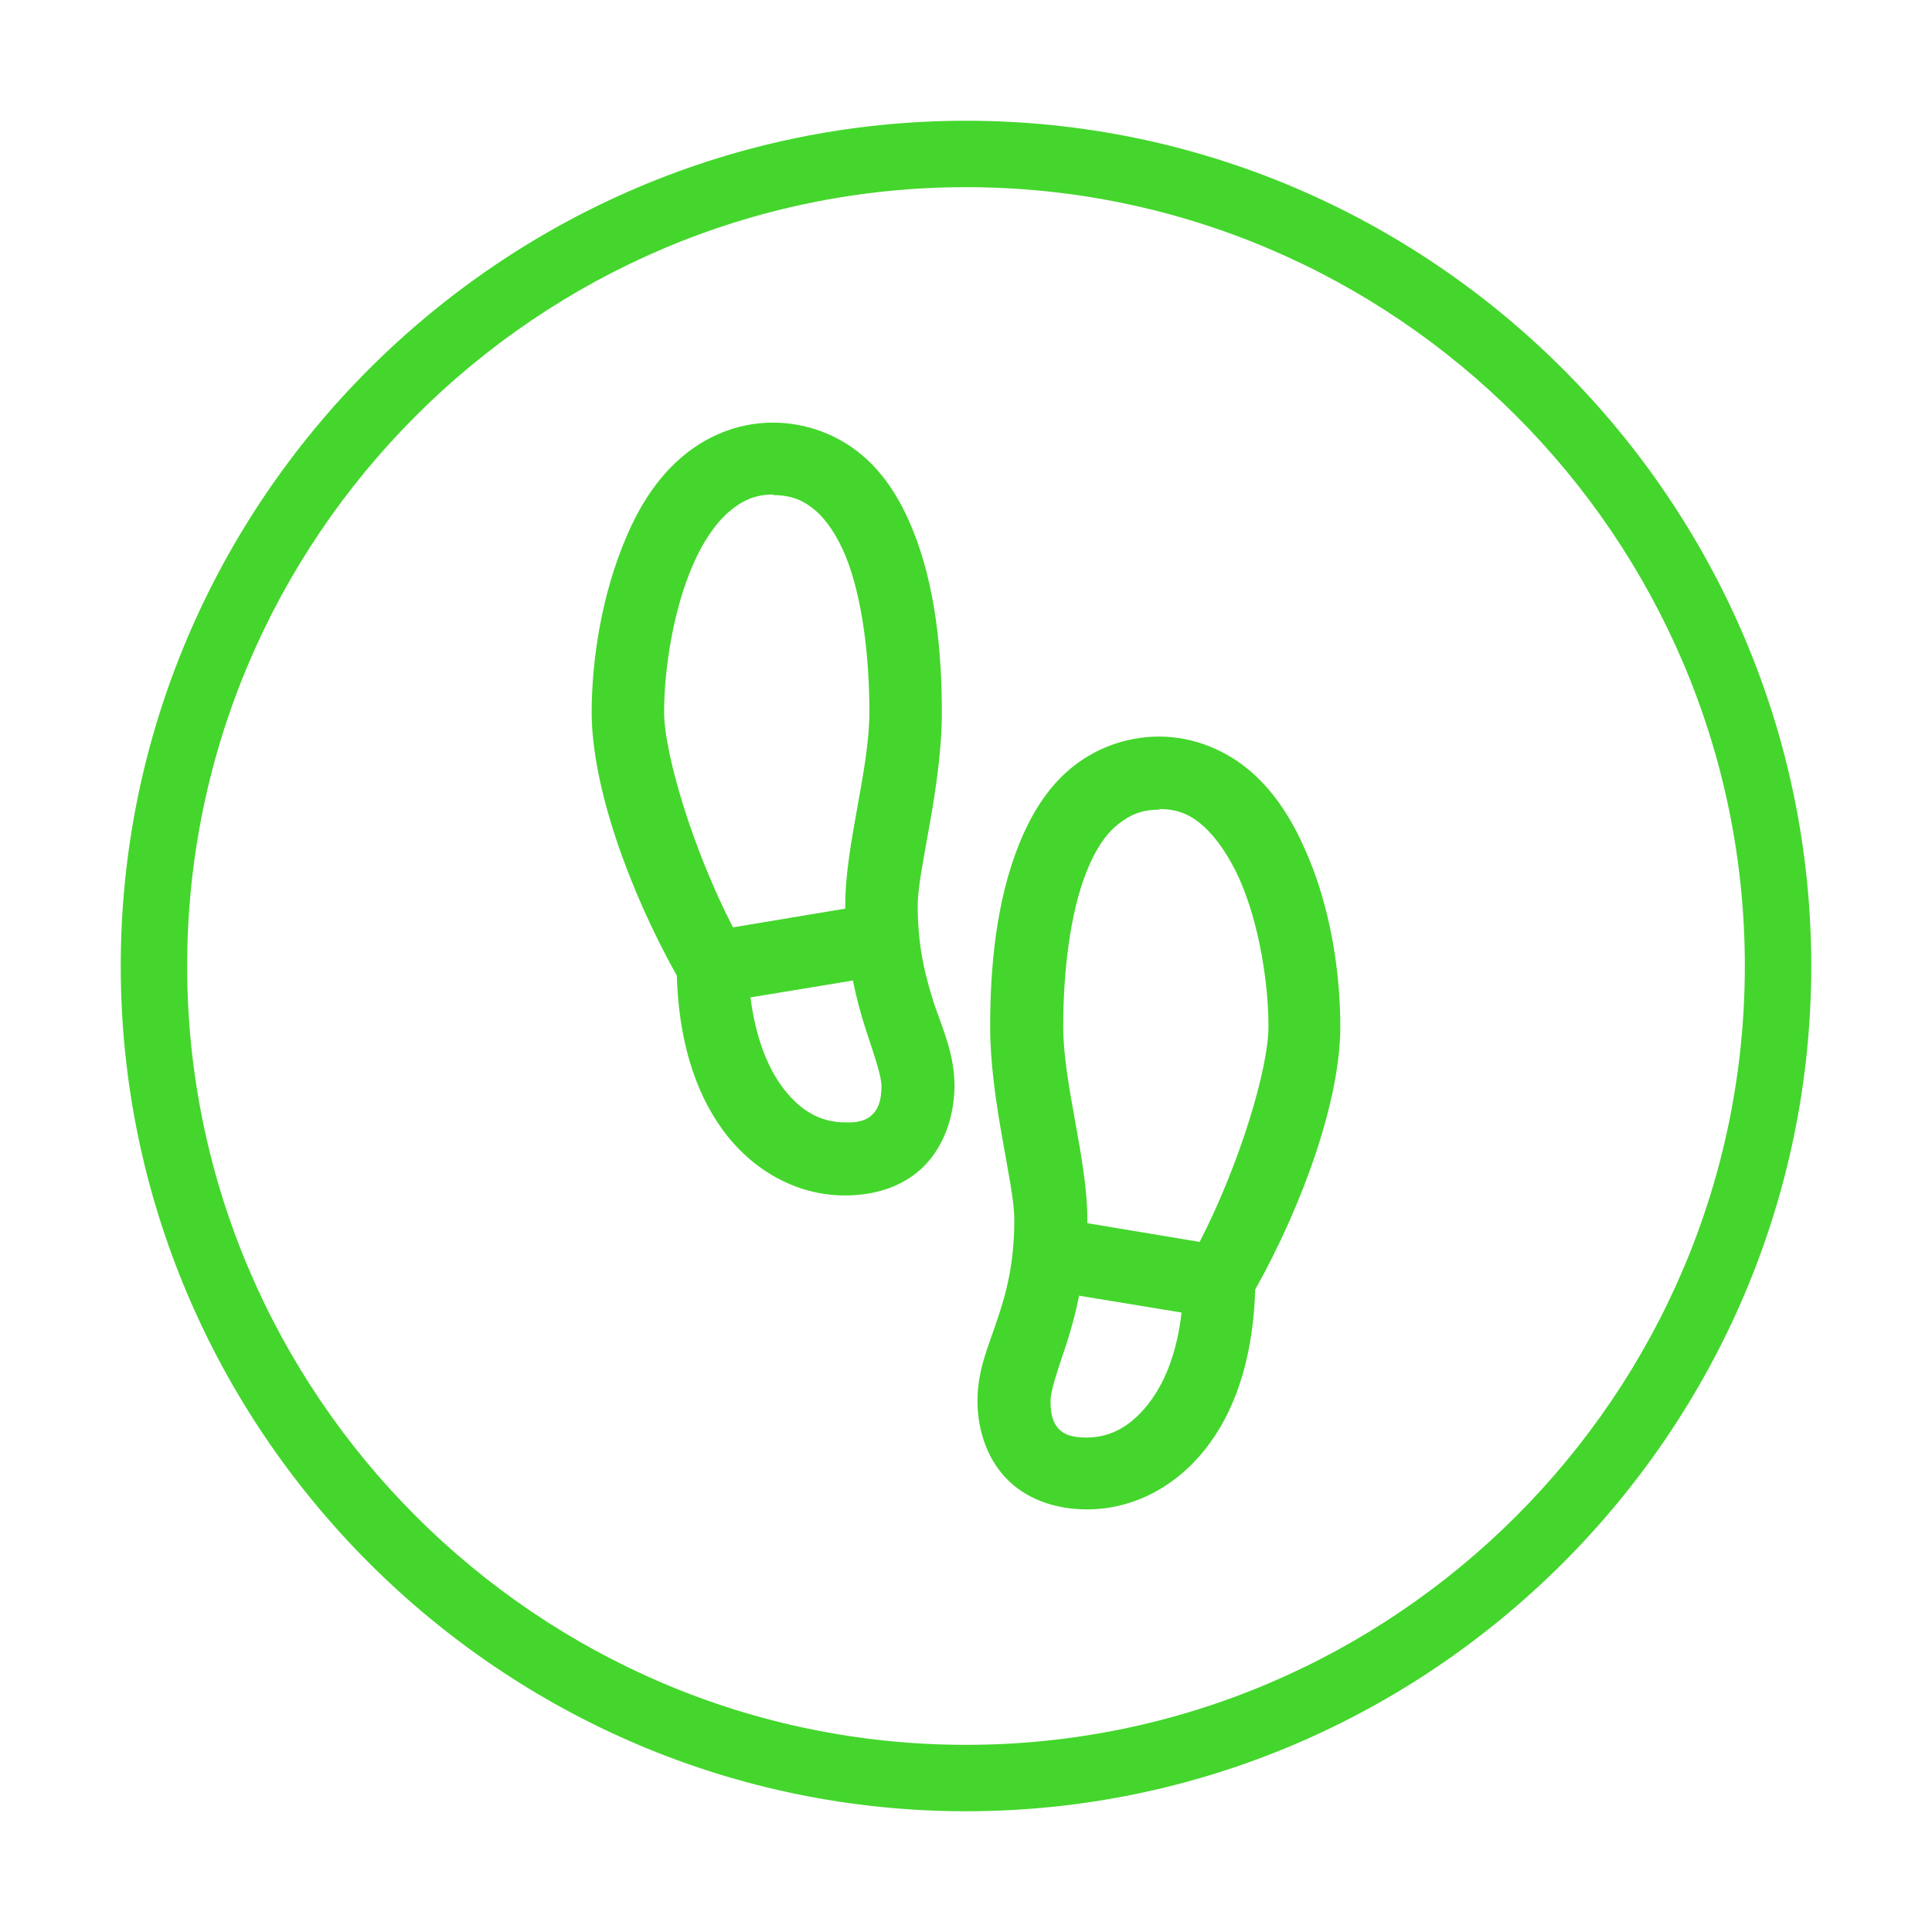 <?xml version="1.0" encoding="UTF-8"?>
<svg id="b" data-name="Layer 2" xmlns="http://www.w3.org/2000/svg" viewBox="0 0 32 32">
  <defs>
    <style>
      .c {
        fill: #44d62c;
      }
    </style>
  </defs>
  <path class="c" d="M16,3.1c-7.1,0-12.9,5.8-12.9,12.9s5.8,12.9,12.9,12.9,12.9-5.8,12.9-12.9S23.1,3.1,16,3.1M16,30c-7.7,0-14-6.3-14-14S8.3,2,16,2s14,6.3,14,14-6.3,14-14,14"/>
  <path class="c" d="M12.8,7c-.6,0-1.13.24-1.53.59s-.68.8-.89,1.29c-.42.97-.58,2.07-.58,2.92,0,1.2.6,2.91,1.41,4.36.03,1.02.28,1.89.75,2.54.49.68,1.23,1.1,2.03,1.1,0,0,0,0,.01,0,.47,0,.93-.13,1.28-.46.34-.33.52-.81.53-1.34,0,0,0,0,0,0,0-.52-.18-.92-.33-1.35-.14-.44-.28-.93-.28-1.65,0-.6.4-1.95.4-3.2,0-.98-.1-2.08-.48-3.02-.19-.47-.45-.91-.84-1.24-.39-.33-.91-.54-1.48-.54ZM12.8,8.2c.31,0,.51.09.7.25s.37.43.51.77c.28.7.39,1.69.39,2.57,0,.96-.4,2.2-.4,3.2,0,.02,0,.04,0,.06l-1.86.31c-.66-1.28-1.14-2.87-1.14-3.57s.15-1.69.48-2.44c.16-.37.37-.68.59-.87s.44-.29.74-.29ZM19.2,12.2c-.57,0-1.09.21-1.48.54s-.65.77-.84,1.24c-.38.94-.48,2.04-.48,3.02,0,1.25.4,2.6.4,3.2,0,.72-.13,1.21-.28,1.65-.14.43-.33.83-.33,1.35,0,0,0,0,0,0,0,.52.18,1.01.53,1.34.34.32.81.46,1.28.46,0,0,0,0,.01,0,.8,0,1.54-.42,2.03-1.1.47-.64.72-1.52.75-2.54.81-1.45,1.41-3.16,1.41-4.36,0-.85-.15-1.96-.58-2.92-.21-.48-.49-.94-.89-1.29s-.94-.59-1.53-.59ZM19.2,13.4c.3,0,.52.09.74.29s.42.5.59.87c.33.75.48,1.74.48,2.44s-.48,2.29-1.14,3.57l-1.86-.31s0-.04,0-.06c0-1-.4-2.24-.4-3.2,0-.88.11-1.88.39-2.57.14-.35.31-.61.51-.77s.39-.25.7-.25ZM14.13,16.26c.06.29.13.54.2.76.16.49.27.8.27.97,0,0,0,0,0,0,0,.27-.07.39-.15.47s-.21.14-.44.13c0,0,0,0-.01,0-.4,0-.75-.18-1.06-.61-.24-.33-.43-.83-.51-1.46l1.7-.28ZM17.87,21.46l1.7.28c-.07.63-.26,1.12-.51,1.46-.31.42-.66.61-1.06.61,0,0,0,0-.01,0-.23,0-.36-.05-.44-.13s-.15-.19-.15-.47c0,0,0,0,0,0,0-.18.11-.49.27-.97.07-.22.14-.47.2-.76Z"/>
</svg>